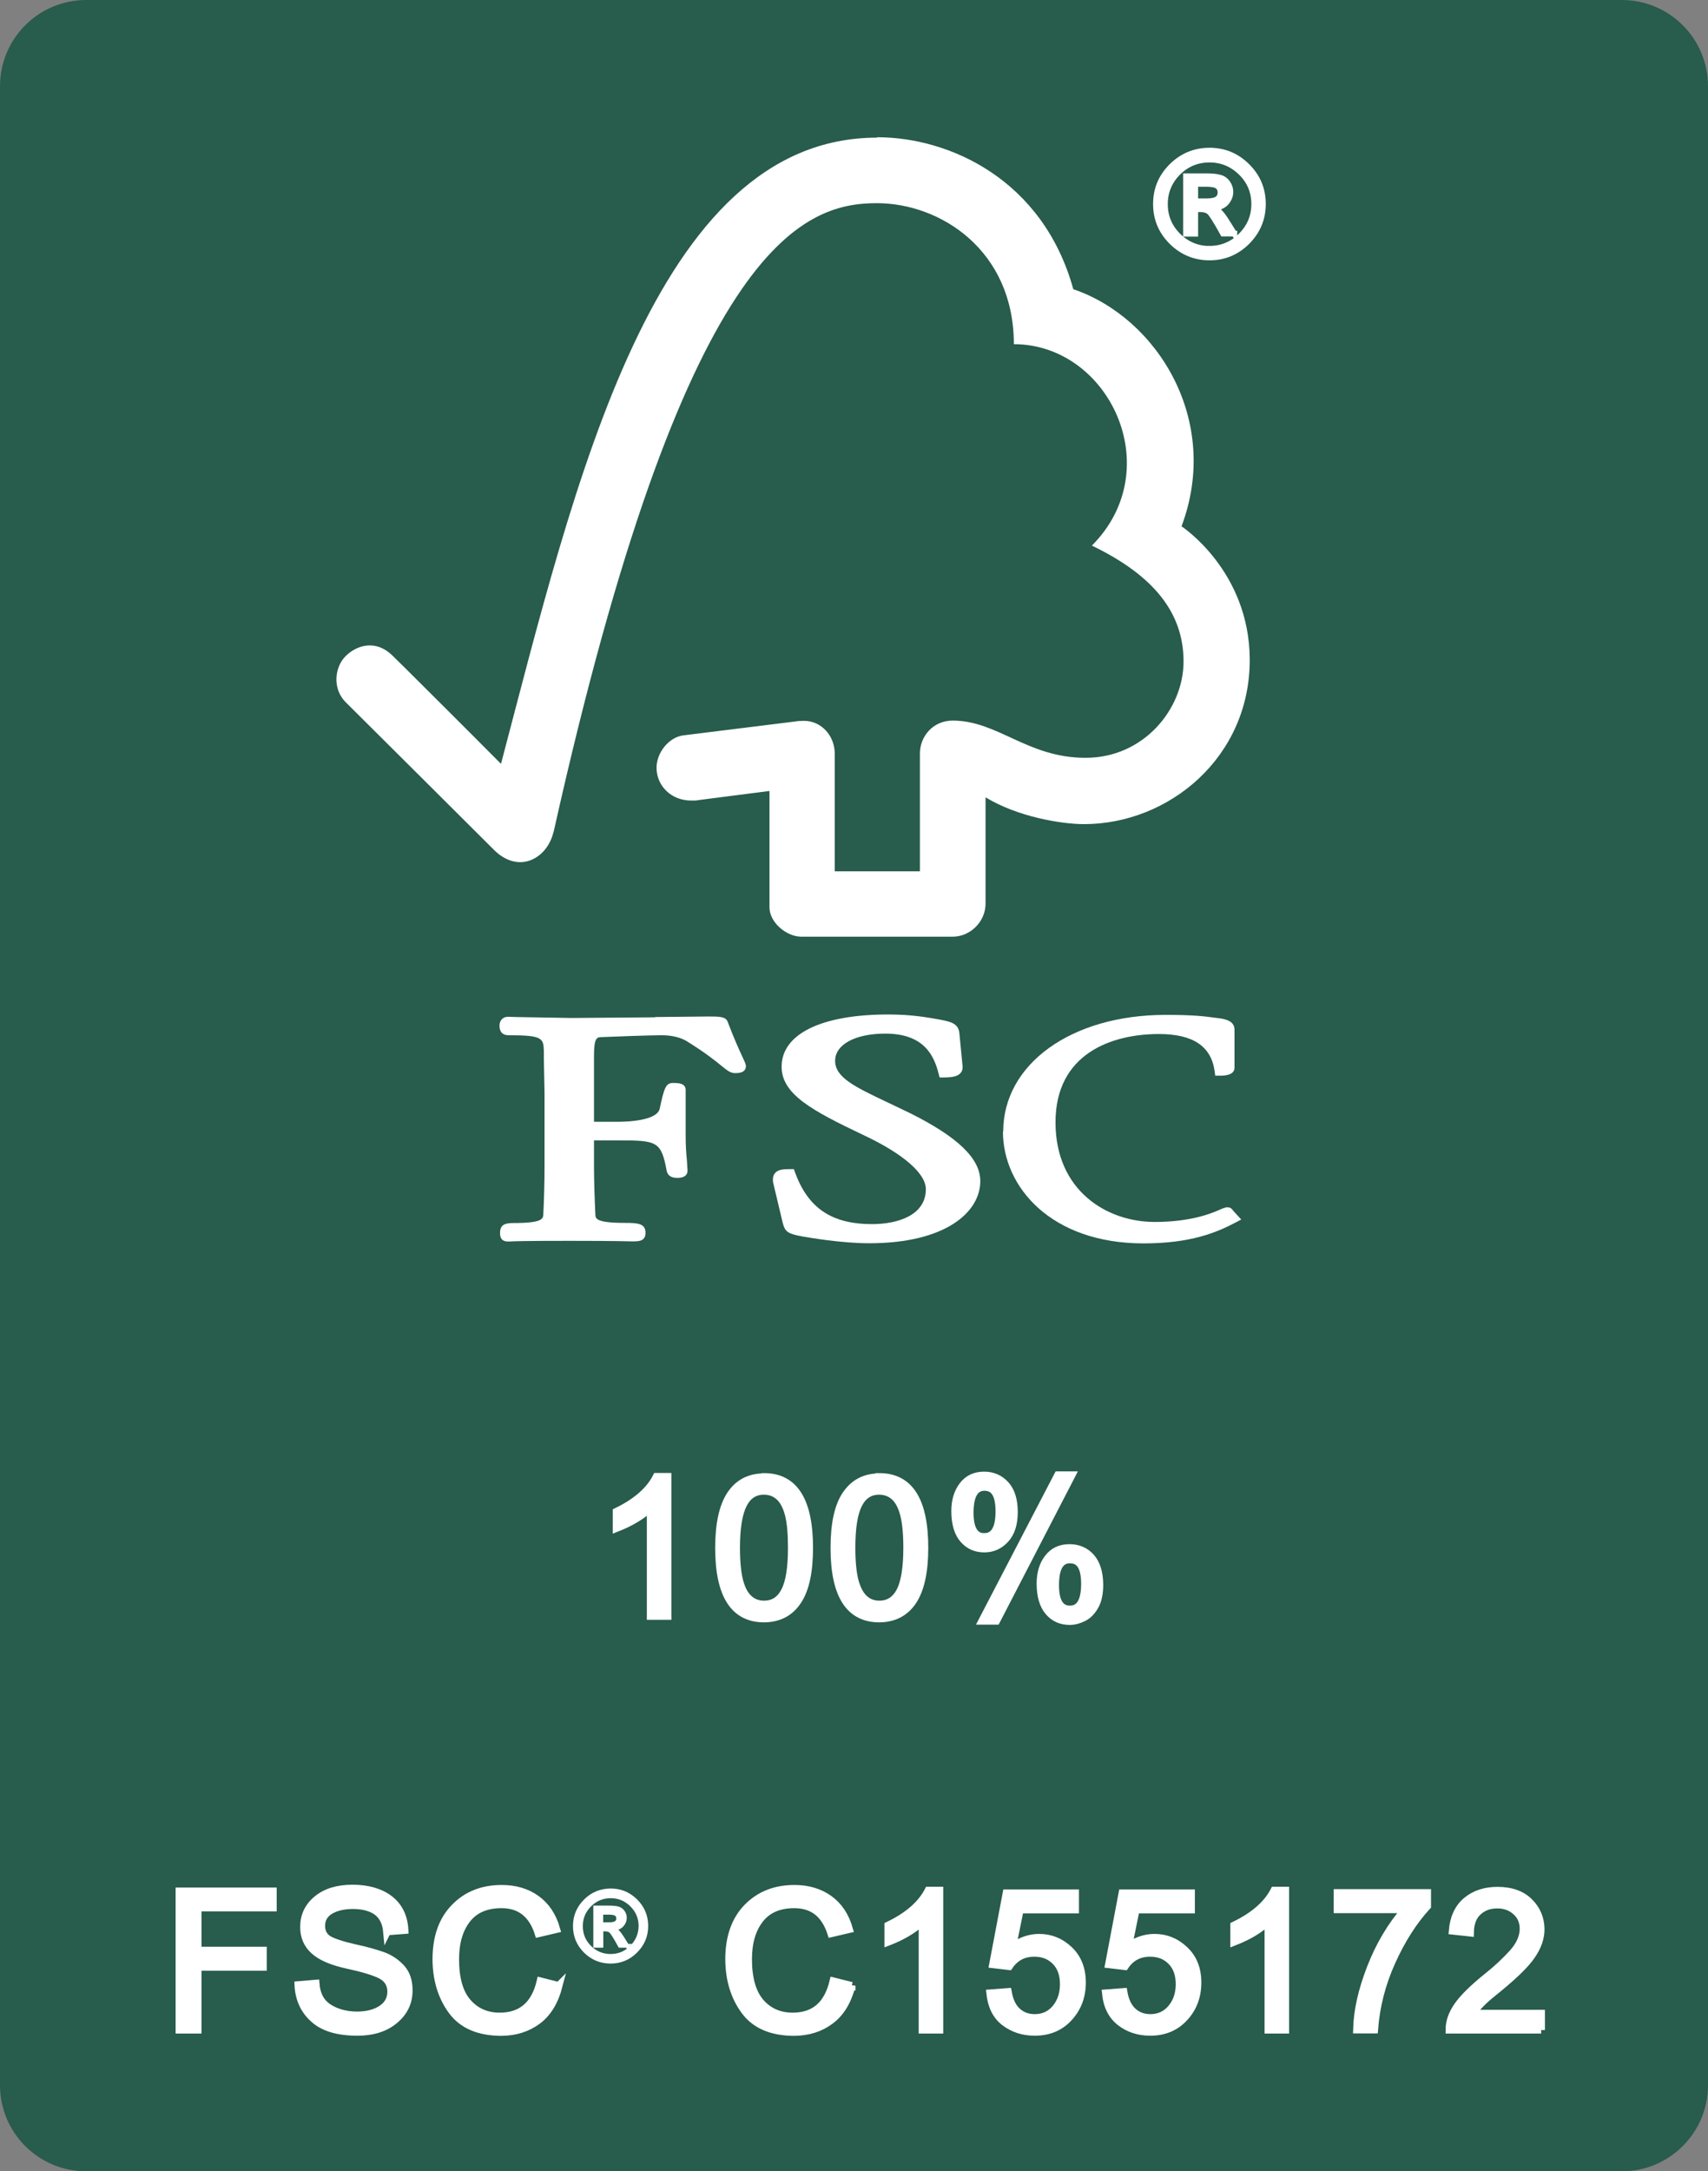 <?xml version="1.0" encoding="UTF-8"?>
<svg xmlns="http://www.w3.org/2000/svg" id="Livello_2" viewBox="0 0 126.72 161.05">
  <rect x="0" y="0" width="126.72" height="161.05" fill="#808080" stroke="none"/>
  <defs>
    <style>.cls-1{fill:#fff;}.cls-2{fill:#285c4d;}.cls-3{stroke-width:.42px;}.cls-3,.cls-4,.cls-5{fill:none;stroke:#fff;}.cls-4{stroke-width:.56px;}.cls-5{stroke-width:.28px;}</style>
  </defs>
  <g id="Livello_1-2">
    <path class="cls-2" d="m6.4,0h113.92c3.54,0,6.4,2.86,6.4,6.4v148.27c0,3.53-2.86,6.39-6.4,6.39H6.4c-3.54,0-6.4-2.86-6.4-6.39V6.4C0,2.86,2.86,0,6.4,0h0Z"></path>
    <path class="cls-1" d="m89.74,11.17c1.08,0,2.02.39,2.79,1.16.78.77,1.17,1.71,1.17,2.8s-.39,2.02-1.16,2.8c-.78.78-1.71,1.17-2.8,1.17s-2.03-.39-2.81-1.16c-.78-.78-1.17-1.71-1.17-2.81s.39-2.02,1.17-2.8c.78-.77,1.72-1.17,2.81-1.17h0Zm-.01,7.28c.91,0,1.69-.32,2.34-.97.65-.65.98-1.43.98-2.34,0-.91-.32-1.69-.97-2.33-.65-.64-1.43-.97-2.34-.97-.91,0-1.69.32-2.34.96-.64.64-.97,1.43-.97,2.34,0,.91.32,1.69.97,2.34.65.65,1.43.97,2.34.98h0Zm1.85-1.12h-.84c-.53-.97-.88-1.51-1.04-1.63-.16-.12-.36-.18-.61-.18h-.41v1.82h-.69v-4.27h1.48c.44,0,.78.03,1.02.1.24.06.43.19.58.4.14.2.22.42.22.66,0,.29-.11.55-.31.79-.21.24-.51.37-.91.4v.02c.25.06.59.41.99,1.07l.52.83Zm-2.9-2.4h.84c.38,0,.65-.06.8-.17.15-.11.23-.27.23-.48s-.07-.36-.21-.47c-.14-.11-.43-.17-.87-.17h-.79v1.29Z"></path>
    <path class="cls-3" d="m89.74,11.17c1.08,0,2.02.39,2.79,1.16.78.77,1.17,1.71,1.17,2.8s-.39,2.02-1.16,2.8c-.78.78-1.71,1.17-2.8,1.17s-2.03-.39-2.81-1.16c-.78-.78-1.17-1.71-1.17-2.81s.39-2.02,1.17-2.8c.78-.77,1.72-1.16,2.81-1.16h0Zm-.01,7.28c.91,0,1.69-.32,2.34-.97.65-.65.98-1.43.98-2.34,0-.91-.32-1.69-.97-2.33-.65-.64-1.43-.97-2.34-.97-.91,0-1.69.32-2.34.96-.64.65-.97,1.43-.97,2.34,0,.91.32,1.69.97,2.34.65.65,1.43.97,2.34.98h0Zm1.85-1.12h-.84c-.53-.96-.88-1.51-1.04-1.63-.16-.12-.36-.18-.61-.18h-.41v1.82h-.69v-4.27h1.48c.44,0,.78.03,1.02.1.24.06.43.19.58.4.14.2.22.42.22.66,0,.29-.11.55-.31.79-.21.24-.51.37-.91.4v.02c.25.06.59.41.99,1.07l.52.83Zm-2.9-2.4h.84c.38,0,.65-.06.8-.17.15-.11.23-.27.23-.48s-.07-.36-.21-.47c-.14-.11-.43-.17-.87-.17h-.79v1.29Z"></path>
    <path class="cls-1" d="m65.07,10.21c-16.58,0-22.44,25.75-27.9,46.45-1.97-1.99-8.03-8.03-8.04-8.02-1.22-1.21-2.62-.82-3.48.02-.86.86-.98,2.46,0,3.43.05.04,8.22,8.18,11.05,11,.78.76,1.91,1.2,3.03.54,1.17-.71,1.33-1.99,1.36-1.99,9.68-43.34,18.34-46.57,23.96-46.57,4.72,0,10.17,3.49,10.17,10.46,7.05,0,11.47,9.24,5.79,14.94,4.7,2.27,6.8,5.07,6.8,8.6s-2.97,7.16-7.29,7.14c-4.29,0-6.48-2.75-9.83-2.76-1.51,0-2.44,1.22-2.44,2.43v8.75h-6.32v-8.72c0-1.37-1.02-2.44-2.27-2.44-.02,0-.54.01-.53.03l-8.46,1.05c-1.02.14-1.96,1.25-1.96,2.4,0,1.34,1.1,2.45,2.6,2.43.19,0,.44,0,.42-.02-.01,0,5.36-.69,5.36-.69v8.64c0,1.1,1.24,2.16,2.35,2.17h11.24c1.31,0,2.44-1.12,2.44-2.45v-7.89c2.35,1.44,5.62,1.99,7.3,1.99,6.3,0,12.32-4.95,12.3-12.21-.02-6.59-5.06-9.88-5.06-9.88,2.96-7.88-1.82-15.48-8.03-17.59-2.24-8.12-9.18-11.27-14.55-11.27h0Z"></path>
    <path class="cls-1" d="m57.99,79.13c0,2.04,2.28,3.26,6.02,5.04,2.97,1.39,4.68,2.86,4.68,4.04,0,1.92-2.06,2.59-3.99,2.59-2.99,0-4.75-1.18-5.72-3.85l-.08-.23h-.24c-.53,0-.95.02-1.18.32-.2.27-.15.62-.05.97,0,0,.65,2.73.65,2.73.18.67.42.78,1.48.98.47.08,2.88.5,4.92.5,5.7,0,8.25-2.32,8.25-4.61,0-1.67-1.66-3.27-5.23-5.05l-1.63-.78c-2.45-1.16-3.91-1.86-3.91-3.09s1.52-2.02,3.72-2.02c2.85,0,3.61,1.59,3.96,2.98l.07.27h.27c.63,0,1.04-.06,1.27-.31.14-.15.19-.34.16-.58l-.23-2.37c-.06-.75-.64-.87-1.45-1.03-.96-.17-2.1-.38-3.84-.38-4.95,0-7.9,1.45-7.9,3.87h0Z"></path>
    <path class="cls-1" d="m74.41,83.93c0,4.12,3.58,8.3,10.43,8.3,3.46,0,5.4-.79,6.85-1.56l.4-.21-.64-.7.04.04c-.15-.22-.27-.25-.5-.25l-.34.11c-.52.24-2.1.98-4.98.98-3.54,0-7.36-2.31-7.36-7.39s4.14-6.55,7.67-6.55c2.54,0,3.89.91,4.14,2.78l.04.31h.32c.3,0,1.11,0,1.11-.6v-2.82c0-.69-.8-.79-1.13-.84l-.33-.04c-.81-.11-1.59-.21-3.66-.21-6.97,0-12.04,3.64-12.04,8.66h0Z"></path>
    <path class="cls-1" d="m48.59,75.46l-6.17.05-4.12-.07-.62-.02c-.36,0-.62.27-.62.64,0,.17,0,.73.68.73,2.49,0,2.58.21,2.61,1.16v.6s.05,2.54.05,2.54v5.47c0,.91-.03,2.35-.09,3.51-.02.33-.04.65-2.23.65-.61,0-.98.12-.98.73,0,.18,0,.64.59.64h.14c.26-.02.96-.05,4.39-.05,3.66,0,4.39.04,4.64.04h.13c.48,0,.9-.05.9-.64,0-.68-.56-.73-1.49-.73-2.21,0-2.22-.32-2.23-.64-.05-1.07-.1-2.51-.1-3.52v-1.96h1.84c2.83,0,3.15.07,3.55,2.25.11.47.49.53.81.53.66,0,.74-.36.74-.53l-.05-.81c-.05-.47-.09-1.05-.09-1.85v-3.34c0-.51-.6-.51-.93-.51-.54,0-.66.34-1,1.93-.15.6-1.32.95-3.2.95h-1.67v-4.92c0-1.34.24-1.35.53-1.36,1.08-.05,3.71-.14,4.5-.14.75,0,1.43.17,1.88.46,1.4.87,2.12,1.46,2.55,1.81.42.34.66.54,1.01.54.2,0,.8,0,.8-.52,0-.13-.05-.24-.25-.67-.23-.5-.62-1.34-1.1-2.61-.14-.4-.61-.4-1.47-.4l-3.92.04Z"></path>
    <path class="cls-1" d="m49.53,119.87h-1.26v-8.04c-.63.6-1.48,1.1-2.53,1.52v-1.22c1.45-.7,2.45-1.56,2.97-2.59h.82v10.33Z"></path>
    <path class="cls-4" d="m49.53,119.87h-1.26v-8.04c-.63.6-1.48,1.11-2.53,1.52v-1.22c1.45-.7,2.45-1.56,2.97-2.59h.82v10.32Z"></path>
    <path class="cls-1" d="m56.69,109.55c2.23,0,3.35,1.75,3.35,5.26,0,1.77-.29,3.09-.86,3.95-.57.86-1.4,1.29-2.49,1.3-2.23,0-3.35-1.75-3.35-5.24,0-1.77.29-3.09.86-3.95.57-.86,1.4-1.3,2.48-1.3h0Zm0,9.46c.68,0,1.19-.32,1.53-.98.35-.65.52-1.73.52-3.22,0-1.04-.07-1.85-.22-2.45-.15-.59-.38-1.04-.69-1.33-.31-.29-.69-.44-1.16-.44-.68,0-1.19.33-1.53,1-.34.67-.52,1.74-.52,3.22,0,1.02.08,1.83.23,2.43.15.6.38,1.04.69,1.33.31.29.68.44,1.14.44h0Z"></path>
    <path class="cls-4" d="m56.69,109.55c2.23,0,3.35,1.75,3.35,5.26,0,1.77-.28,3.09-.86,3.95-.57.86-1.4,1.29-2.49,1.3-2.23,0-3.35-1.75-3.35-5.24,0-1.77.29-3.09.86-3.95.57-.86,1.4-1.3,2.48-1.3h0Zm0,9.46c.68,0,1.19-.32,1.53-.98.35-.65.52-1.73.52-3.22,0-1.04-.07-1.85-.22-2.45-.15-.59-.38-1.04-.69-1.33-.31-.29-.69-.44-1.16-.44-.68,0-1.19.33-1.53,1-.34.67-.52,1.74-.52,3.22,0,1.02.08,1.83.23,2.43.15.6.38,1.04.69,1.33.31.29.68.44,1.14.44h0Z"></path>
    <path class="cls-1" d="m65.24,109.55c2.24,0,3.35,1.75,3.35,5.26,0,1.77-.29,3.09-.86,3.95-.57.86-1.41,1.29-2.49,1.3-2.23,0-3.34-1.75-3.34-5.24,0-1.77.29-3.09.86-3.95.57-.86,1.4-1.3,2.48-1.3h0Zm0,9.46c.68,0,1.19-.32,1.54-.98.34-.65.52-1.73.52-3.22,0-1.04-.08-1.85-.23-2.45-.15-.59-.38-1.04-.69-1.33-.31-.29-.69-.44-1.16-.44-.68,0-1.19.33-1.53,1-.34.67-.51,1.74-.51,3.22,0,1.02.08,1.83.23,2.43.16.6.39,1.04.69,1.33.31.29.68.44,1.14.44h0Z"></path>
    <path class="cls-4" d="m65.24,109.55c2.24,0,3.35,1.75,3.35,5.26,0,1.77-.29,3.09-.86,3.95-.57.86-1.41,1.29-2.49,1.3-2.23,0-3.34-1.75-3.34-5.24,0-1.77.28-3.09.86-3.95.58-.86,1.4-1.3,2.48-1.3h0Zm0,9.46c.68,0,1.19-.32,1.54-.98.34-.65.52-1.73.52-3.22,0-1.04-.08-1.85-.23-2.45-.15-.59-.38-1.04-.69-1.33-.31-.29-.7-.44-1.16-.44-.68,0-1.19.33-1.53,1-.34.67-.51,1.74-.51,3.22,0,1.02.08,1.83.23,2.43.16.6.39,1.04.69,1.33.31.29.68.44,1.14.44h0Z"></path>
    <path class="cls-1" d="m79.51,109.42l-5.59,10.81h-1.05l5.62-10.81h1.01Zm-6.5.02c.64,0,1.17.23,1.59.69.42.46.63,1.14.63,2.04s-.22,1.55-.64,2.01c-.43.46-.95.7-1.56.7-.64,0-1.16-.24-1.56-.7-.4-.46-.61-1.16-.61-2.09,0-.76.19-1.39.57-1.89.38-.5.91-.75,1.59-.75h0Zm.03,4.56c.73,0,1.1-.63,1.1-1.89s-.37-1.81-1.1-1.81-1.09.64-1.09,1.91c0,1.2.36,1.8,1.09,1.8h0Zm6.31.82c.64,0,1.18.23,1.59.69.41.46.62,1.14.63,2.03,0,.66-.11,1.19-.34,1.59-.23.41-.51.69-.85.86-.34.17-.68.26-1.02.26-.64,0-1.16-.23-1.56-.7-.4-.46-.61-1.16-.61-2.09,0-.76.19-1.39.57-1.89.38-.5.91-.75,1.59-.75h0Zm.03,4.56c.74,0,1.11-.63,1.11-1.89s-.37-1.81-1.11-1.81-1.09.64-1.09,1.91c0,1.2.36,1.79,1.09,1.79h0Z"></path>
    <path class="cls-4" d="m79.51,109.42l-5.59,10.81h-1.05l5.62-10.81h1.01Zm-6.5.02c.64,0,1.17.23,1.59.69.42.46.63,1.14.63,2.03s-.22,1.55-.64,2.01c-.43.47-.95.7-1.56.7-.64,0-1.16-.23-1.56-.7-.4-.46-.61-1.16-.61-2.09,0-.76.19-1.39.57-1.89.38-.5.91-.75,1.59-.75h0Zm.03,4.56c.73,0,1.1-.63,1.1-1.89s-.37-1.81-1.1-1.81-1.09.64-1.09,1.91c0,1.2.36,1.8,1.09,1.8h0Zm6.31.82c.64,0,1.18.23,1.59.69.41.46.62,1.14.63,2.03,0,.66-.11,1.19-.34,1.59-.23.41-.51.69-.85.86-.34.17-.68.26-1.02.26-.64,0-1.16-.23-1.56-.7-.4-.47-.61-1.16-.61-2.09,0-.76.19-1.4.57-1.89.38-.5.91-.75,1.59-.75h0Zm.03,4.56c.74,0,1.11-.63,1.11-1.89s-.37-1.81-1.11-1.81-1.09.64-1.09,1.91c0,1.19.36,1.79,1.09,1.79h0Z"></path>
    <path class="cls-1" d="m20.25,141.5h-5.58v3.18h4.84v1.22h-4.84v4.66h-1.36v-10.27h6.94v1.22Z"></path>
    <path class="cls-4" d="m20.25,141.5h-5.58v3.18h4.84v1.22h-4.84v4.66h-1.36v-10.27h6.94v1.22Z"></path>
    <path class="cls-1" d="m28.71,143.29c-.06-.65-.29-1.14-.71-1.47-.42-.32-1.01-.49-1.79-.5-.7,0-1.27.13-1.71.39-.44.26-.66.64-.66,1.15,0,.44.17.77.5.99.34.21.99.43,1.95.65.85.18,1.55.38,2.09.57.54.2,1,.5,1.38.91.38.41.57.97.57,1.67,0,.88-.35,1.62-1.05,2.2-.7.59-1.62.88-2.76.88-1.45,0-2.53-.32-3.24-.97-.72-.64-1.1-1.48-1.14-2.51l1.29-.11c.06.82.38,1.42.96,1.79.57.38,1.27.56,2.08.57.77,0,1.38-.16,1.85-.47.46-.31.7-.74.71-1.27,0-.56-.25-.97-.73-1.23-.49-.26-1.32-.51-2.47-.76-1.16-.25-1.99-.6-2.5-1.06-.52-.46-.77-1.05-.77-1.76,0-.82.32-1.5.97-2.04.65-.54,1.52-.8,2.64-.8s2.06.27,2.75.8c.69.53,1.06,1.3,1.1,2.29l-1.3.1Z"></path>
    <path class="cls-4" d="m28.71,143.29c-.06-.65-.29-1.14-.71-1.47-.42-.32-1.01-.49-1.79-.5-.7,0-1.27.13-1.71.39-.44.26-.66.65-.66,1.14,0,.44.17.77.5.99.34.21.99.43,1.95.65.85.18,1.55.38,2.09.57.54.19,1,.5,1.38.91.38.41.57.97.57,1.67,0,.88-.35,1.62-1.05,2.2-.7.59-1.62.88-2.76.88-1.45,0-2.53-.32-3.24-.97-.72-.64-1.1-1.48-1.15-2.51l1.29-.11c.06.82.38,1.42.96,1.79.57.37,1.27.56,2.08.57.77,0,1.38-.16,1.85-.47.47-.31.7-.74.71-1.27,0-.56-.25-.97-.73-1.23-.49-.26-1.32-.51-2.47-.76-1.16-.25-1.99-.6-2.5-1.06-.52-.46-.77-1.05-.77-1.77,0-.82.32-1.5.97-2.04.65-.54,1.52-.81,2.64-.81s2.06.27,2.75.8c.69.54,1.06,1.3,1.11,2.29l-1.3.1Z"></path>
    <path class="cls-1" d="m41.46,147.29c-.3,1.16-.82,2.02-1.56,2.58-.75.56-1.64.85-2.69.86-1.68,0-2.91-.53-3.68-1.58-.77-1.05-1.15-2.32-1.16-3.8,0-1.64.45-2.92,1.36-3.85.9-.93,2.07-1.39,3.49-1.39,1,0,1.86.25,2.57.76.71.51,1.21,1.25,1.49,2.24l-1.33.31c-.22-.71-.57-1.25-1.02-1.61-.46-.36-1.03-.54-1.72-.54-1.12,0-1.98.36-2.56,1.1-.58.73-.87,1.72-.87,2.97,0,1.43.3,2.49.91,3.19.61.7,1.4,1.05,2.39,1.05.8,0,1.46-.22,1.96-.65.5-.43.86-1.09,1.06-1.96l1.35.34Z"></path>
    <path class="cls-4" d="m41.46,147.29c-.3,1.16-.82,2.02-1.56,2.58-.75.56-1.64.85-2.69.86-1.68,0-2.91-.53-3.68-1.58-.77-1.05-1.15-2.32-1.16-3.81,0-1.64.45-2.92,1.36-3.85.9-.93,2.07-1.39,3.49-1.39,1,0,1.86.25,2.57.76.71.51,1.21,1.25,1.49,2.24l-1.33.31c-.22-.71-.57-1.25-1.02-1.61-.46-.36-1.03-.54-1.72-.54-1.12,0-1.98.36-2.56,1.1-.58.74-.87,1.72-.87,2.97,0,1.43.3,2.49.91,3.19.61.7,1.4,1.05,2.39,1.05.81,0,1.46-.22,1.96-.65.5-.43.86-1.09,1.06-1.96l1.35.34Z"></path>
    <path class="cls-1" d="m45.31,140.21c.72,0,1.34.26,1.86.77.52.52.78,1.14.78,1.87s-.26,1.35-.78,1.87c-.52.52-1.14.78-1.87.78s-1.35-.26-1.87-.77c-.52-.52-.78-1.14-.78-1.87s.26-1.35.78-1.87c.52-.52,1.15-.77,1.87-.78h0Zm0,4.86c.61,0,1.12-.22,1.55-.65.43-.43.65-.95.66-1.56,0-.61-.22-1.13-.65-1.56-.43-.43-.95-.64-1.56-.65-.61,0-1.13.21-1.56.64-.43.43-.65.95-.65,1.56s.21,1.12.64,1.56c.43.43.95.65,1.56.65h0Zm1.24-.75h-.56c-.35-.64-.58-1-.69-1.09-.11-.08-.24-.12-.41-.12h-.27v1.21h-.46v-2.84h.99c.29,0,.52.02.68.06.16.04.29.13.39.27.1.14.14.28.14.44,0,.19-.07.37-.21.53-.14.16-.34.25-.6.26v.02c.17.04.39.28.66.71l.34.55Zm-1.93-1.6h.56c.26,0,.43-.04.54-.11.1-.07.15-.18.15-.32s-.05-.24-.14-.31c-.1-.07-.29-.11-.58-.11h-.53v.86Z"></path>
    <path class="cls-5" d="m45.31,140.22c.72,0,1.34.26,1.86.77.52.52.78,1.14.78,1.87s-.26,1.35-.78,1.87c-.52.52-1.14.78-1.87.78s-1.35-.26-1.87-.77c-.52-.52-.78-1.14-.78-1.87s.26-1.35.78-1.87c.52-.52,1.14-.77,1.87-.78h0Zm0,4.86c.61,0,1.12-.22,1.55-.65.43-.43.65-.95.66-1.56,0-.61-.22-1.13-.65-1.56-.43-.43-.95-.65-1.56-.65-.61,0-1.13.22-1.56.65-.43.43-.65.95-.65,1.56s.21,1.13.64,1.56c.43.43.95.65,1.56.65h0Zm1.24-.75h-.56c-.35-.64-.58-1-.69-1.09-.11-.08-.24-.12-.41-.12h-.27v1.21h-.46v-2.84h.99c.29,0,.52.02.68.06.16.04.29.13.39.27.1.14.14.28.14.44,0,.2-.07.37-.21.53-.14.16-.34.25-.61.27v.02c.17.04.39.28.66.71l.34.55Zm-1.93-1.6h.56c.26,0,.43-.04.53-.11.1-.07.15-.18.15-.32s-.05-.24-.14-.31c-.1-.07-.29-.11-.58-.11h-.53v.85Z"></path>
    <path class="cls-1" d="m63.19,147.29c-.3,1.16-.82,2.02-1.57,2.58-.74.56-1.64.85-2.69.86-1.68,0-2.91-.53-3.68-1.58-.76-1.05-1.15-2.32-1.16-3.8,0-1.64.45-2.92,1.35-3.85.91-.93,2.07-1.39,3.5-1.39,1,0,1.85.25,2.57.76.71.51,1.21,1.25,1.49,2.24l-1.33.31c-.23-.71-.57-1.25-1.02-1.61-.46-.36-1.04-.54-1.72-.54-1.12,0-1.97.36-2.55,1.1-.58.73-.87,1.72-.87,2.97,0,1.43.31,2.49.91,3.19.61.7,1.41,1.05,2.39,1.05.81,0,1.46-.22,1.96-.65.5-.43.86-1.09,1.06-1.96l1.35.34Z"></path>
    <path class="cls-4" d="m63.19,147.29c-.3,1.16-.82,2.02-1.57,2.58-.74.56-1.64.85-2.69.86-1.68,0-2.91-.53-3.68-1.58-.77-1.05-1.15-2.32-1.16-3.81,0-1.64.45-2.92,1.35-3.85.91-.93,2.07-1.39,3.5-1.39,1,0,1.85.25,2.57.76.71.51,1.21,1.25,1.49,2.24l-1.33.31c-.23-.71-.57-1.25-1.02-1.61-.46-.36-1.03-.54-1.72-.54-1.12,0-1.97.36-2.55,1.1-.58.74-.87,1.72-.87,2.97,0,1.43.31,2.49.91,3.19.61.7,1.41,1.05,2.39,1.05.81,0,1.46-.22,1.96-.65.5-.43.85-1.09,1.06-1.96l1.36.34Z"></path>
    <path class="cls-1" d="m69.7,150.55h-1.26v-8.04c-.63.6-1.48,1.11-2.53,1.52v-1.22c1.46-.69,2.45-1.56,2.98-2.59h.82v10.32Z"></path>
    <path class="cls-4" d="m69.7,150.56h-1.26v-8.04c-.63.6-1.48,1.11-2.54,1.52v-1.22c1.46-.7,2.45-1.56,2.98-2.59h.82v10.32Z"></path>
    <path class="cls-1" d="m75.14,144.38c.63-.43,1.28-.64,1.95-.64.86,0,1.6.3,2.24.91.63.6.95,1.41.95,2.42s-.32,1.88-.97,2.59c-.64.71-1.49,1.07-2.54,1.07-.86,0-1.6-.24-2.23-.72-.62-.48-.98-1.2-1.08-2.15l1.32-.1c.11.65.34,1.13.69,1.45.35.32.79.48,1.3.48.64,0,1.16-.24,1.56-.72.39-.48.59-1.07.59-1.79s-.2-1.29-.61-1.7c-.41-.42-.93-.62-1.57-.62-.81,0-1.43.33-1.87.99l-1.2-.14,1-5.29h5.1v1.22h-4.1l-.55,2.74Z"></path>
    <path class="cls-4" d="m75.14,144.38c.63-.43,1.28-.65,1.95-.65.86,0,1.6.3,2.24.91.63.6.95,1.41.95,2.42s-.32,1.88-.97,2.59c-.64.71-1.49,1.07-2.54,1.07-.86,0-1.6-.24-2.23-.72-.63-.48-.98-1.2-1.08-2.15l1.32-.1c.11.65.34,1.13.69,1.45.35.32.78.48,1.3.48.64,0,1.16-.24,1.56-.72.39-.48.59-1.07.59-1.78s-.2-1.29-.61-1.7c-.41-.42-.93-.62-1.57-.62-.81,0-1.43.33-1.87.99l-1.2-.14,1-5.28h5.1v1.22h-4.1l-.56,2.74Z"></path>
    <path class="cls-1" d="m83.7,144.38c.62-.43,1.28-.64,1.95-.64.86,0,1.6.3,2.24.91.64.6.96,1.41.96,2.42s-.32,1.88-.97,2.59c-.65.71-1.49,1.07-2.54,1.07-.86,0-1.6-.24-2.22-.72-.62-.48-.99-1.2-1.08-2.15l1.32-.1c.11.65.34,1.13.69,1.45.35.32.79.48,1.3.48.64,0,1.16-.24,1.56-.72.4-.48.6-1.07.6-1.79s-.2-1.29-.61-1.7c-.41-.42-.93-.62-1.57-.62-.81,0-1.43.33-1.87.99l-1.19-.14,1-5.29h5.1v1.22h-4.1l-.55,2.74Z"></path>
    <path class="cls-4" d="m83.7,144.38c.62-.43,1.28-.65,1.95-.65.86,0,1.6.3,2.24.91.64.6.96,1.41.96,2.42s-.32,1.88-.97,2.59c-.65.71-1.49,1.07-2.54,1.07-.86,0-1.6-.24-2.22-.72-.62-.48-.99-1.2-1.08-2.15l1.32-.1c.11.65.34,1.13.69,1.45.35.32.78.48,1.3.48.64,0,1.16-.24,1.56-.72.4-.48.6-1.07.6-1.78s-.2-1.29-.61-1.7c-.41-.42-.93-.62-1.57-.62-.81,0-1.43.33-1.87.99l-1.19-.14,1-5.28h5.1v1.22h-4.1l-.56,2.74Z"></path>
    <path class="cls-1" d="m95.36,150.55h-1.26v-8.04c-.63.6-1.48,1.11-2.54,1.52v-1.22c1.46-.69,2.45-1.56,2.98-2.59h.82v10.32Z"></path>
    <path class="cls-4" d="m95.36,150.56h-1.26v-8.04c-.63.6-1.48,1.11-2.54,1.52v-1.22c1.46-.7,2.45-1.56,2.98-2.59h.82v10.32Z"></path>
    <path class="cls-1" d="m105.88,141.4c-1.01,1.1-1.89,2.48-2.62,4.1-.74,1.63-1.17,3.32-1.31,5.05h-1.29c.03-1.4.38-2.93,1.03-4.6.65-1.67,1.51-3.11,2.56-4.32h-5.03v-1.22h6.66v.98Z"></path>
    <path class="cls-4" d="m105.88,141.4c-1.01,1.1-1.89,2.48-2.62,4.1-.74,1.63-1.17,3.32-1.3,5.05h-1.29c.03-1.4.38-2.93,1.03-4.6.65-1.67,1.51-3.11,2.56-4.32h-5.03v-1.22h6.66v.98Z"></path>
    <path class="cls-1" d="m114.34,150.55h-6.81c0-.58.2-1.17.61-1.76.4-.59,1.16-1.33,2.27-2.23.68-.54,1.28-1.11,1.82-1.7.53-.59.8-1.2.8-1.8,0-.52-.18-.94-.55-1.28-.37-.34-.83-.51-1.4-.51-.57,0-1.04.17-1.42.52-.39.35-.58.87-.59,1.56l-1.3-.14c.08-.96.42-1.7,1.02-2.21.61-.51,1.37-.77,2.31-.77,1.01,0,1.8.28,2.36.84.56.55.84,1.23.85,2.02,0,.66-.23,1.32-.71,2-.47.68-1.42,1.58-2.84,2.72-.74.59-1.23,1.11-1.48,1.53h5.06v1.22Z"></path>
    <path class="cls-4" d="m114.34,150.56h-6.81c0-.58.2-1.17.61-1.76.4-.59,1.16-1.34,2.27-2.23.68-.54,1.28-1.11,1.82-1.7.53-.59.8-1.2.8-1.8,0-.52-.18-.95-.55-1.28-.37-.34-.83-.51-1.4-.51-.57,0-1.04.17-1.42.52-.39.35-.58.87-.59,1.56l-1.3-.14c.08-.96.42-1.7,1.02-2.21.61-.51,1.37-.77,2.31-.77,1.01,0,1.8.28,2.36.84.56.55.84,1.23.85,2.02,0,.66-.23,1.32-.71,2-.47.68-1.42,1.58-2.84,2.72-.74.59-1.23,1.1-1.48,1.54h5.06v1.22Z"></path>
  </g>
</svg>
